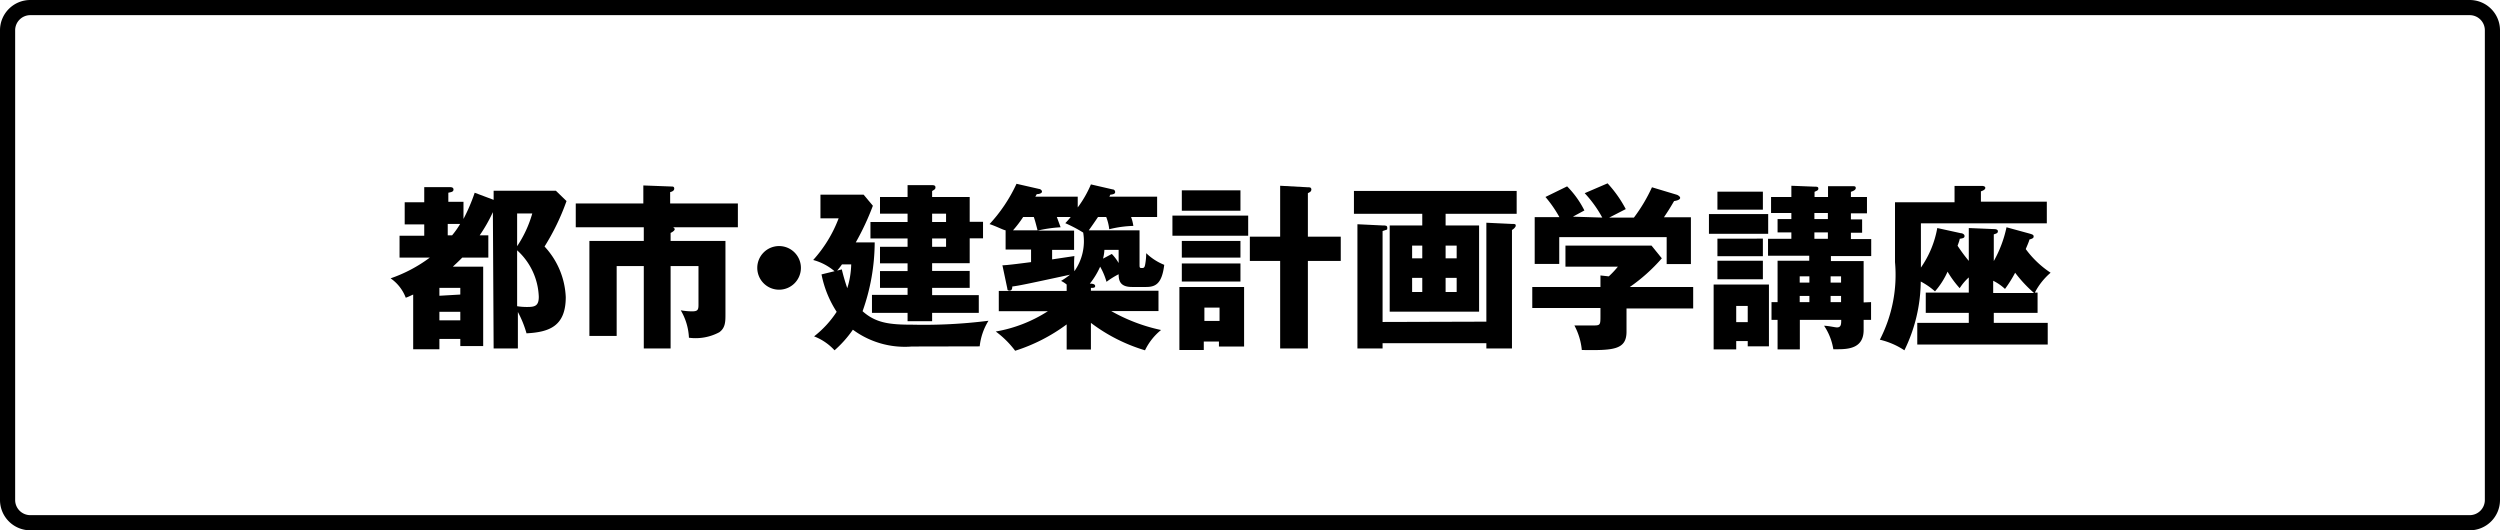 <svg xmlns="http://www.w3.org/2000/svg" viewBox="0 0 165 35"><title>laboratories_menu2_165x35アセット 21</title><g id="レイヤー_2" data-name="レイヤー 2"><g id="レイヤー_1-2" data-name="レイヤー 1"><path d="M32.53,14a10.17,10.17,0,0,1-.87,1.53h.57V17H30.51c-.26.27-.52.5-.62.6h2v5.24H30.38v-.47H29v.68H27.27V19.44c-.25.11-.29.14-.49.21a2.73,2.73,0,0,0-1-1.28A9.45,9.45,0,0,0,28.37,17h-2V15.56H28v-.75H26.71V13.35H28v-1l1.64,0c.13,0,.29,0,.29.16s-.17.17-.34.21v.6h1v1.13a11.92,11.92,0,0,0,.74-1.73l1.25.47v-.6h4.11l.7.68a15.18,15.18,0,0,1-1.45,3,5.21,5.21,0,0,1,1.4,3.34c0,1.93-1.1,2.31-2.59,2.39a6.93,6.93,0,0,0-.57-1.41V23h-1.6Zm-2.15,5.44V19H29v.52Zm0,1.7v-.56H29v.56Zm-.83-6.36v.75h.29a5.64,5.64,0,0,0,.53-.75Zm4.58-.69v2.16a7.6,7.6,0,0,0,1-2.16Zm0,6.12a4,4,0,0,0,.69.05c.49,0,.74-.08.74-.67a4.33,4.33,0,0,0-1.43-3.07Z"/><path d="M44.26,15.9h3.62v4.83c0,.49,0,.91-.41,1.2a3.31,3.31,0,0,1-2,.36,3.9,3.9,0,0,0-.54-1.81,4.67,4.67,0,0,0,.73.07c.37,0,.44-.08.44-.42V17.56H44.26V23H42.49V17.56H40.7v4.61H38.9V15.9h3.59V15H38V13.43h4.46V12.24l1.87.07c.07,0,.17,0,.17.14s-.15.2-.27.23v.75h4.47V15H44.39c.07,0,.14.07.14.14s-.16.19-.27.23Z"/><path d="M52.86,17.68a1.44,1.44,0,1,1-1.44-1.44A1.44,1.44,0,0,1,52.86,17.68Z"/><path d="M60.18,22.87a5.76,5.76,0,0,1-3.89-1.11,7.42,7.42,0,0,1-1.21,1.36,3.58,3.58,0,0,0-1.35-.92,6.67,6.67,0,0,0,1.49-1.62,7,7,0,0,1-1-2.47l.86-.21a3.62,3.62,0,0,0-1.41-.74,8.66,8.66,0,0,0,1.68-2.75H54.15V12.85H57l.61.73A17.16,17.16,0,0,1,56.48,16h1.25a13.65,13.65,0,0,1-.8,4.54c.88.79,1.81.89,3.31.89a34.08,34.08,0,0,0,5-.26,4,4,0,0,0-.58,1.69Zm-4.62-5.09c.08.34.19.74.36,1.24a5.68,5.68,0,0,0,.26-1.57h-.61a4.41,4.41,0,0,1-.32.41Zm4.34-.4H58.08V16.29H59.9v-.55H57.45V14.65H59.9V14.1H58.08V13H59.9v-.78l1.62,0c.07,0,.22,0,.22.14s-.07.15-.22.25V13H64v1.64h.88v1.09H64v1.64H61.52v.51H64V19H61.52v.48H64.6v1.17H61.52v.55H59.9v-.55H57.55V19.46H59.9V19H58.08V17.89H59.9Zm1.62-3.28v.55h.92V14.1Zm0,1.64v.55h.92v-.55Z"/><path d="M75.65,18.94h-.94c-.76,0-.88-.39-.88-.84a5.38,5.38,0,0,0-.8.5,4.44,4.44,0,0,0-.42-1,5.06,5.06,0,0,1-.68,1.12c.23,0,.35.05.35.16S72.19,19,72,19v.19h4.46v1.34H73.34a11.49,11.49,0,0,0,3.29,1.25,3.9,3.9,0,0,0-1.06,1.34A11.24,11.24,0,0,1,72,21.31v1.76H70.4V21.41A11.56,11.56,0,0,1,67,23.15a6.17,6.17,0,0,0-1.28-1.27,9.25,9.25,0,0,0,3.44-1.34H65.92V19.2H70.4v-.42a1.82,1.82,0,0,0-.37-.24,4.87,4.87,0,0,0,.59-.41c-3,.65-3.36.72-3.81.78,0,.08,0,.27-.18.27s-.13-.12-.16-.2l-.31-1.47c.3,0,1.5-.16,1.89-.21v-.83H66.37V15.2h0c-.11,0-.65-.28-1.06-.41a10.21,10.21,0,0,0,1.78-2.66l1.49.34c.06,0,.19.07.19.18s-.21.17-.34.16l-.1.17h2.8v.71A7.13,7.13,0,0,0,72,12.17l1.43.33c.09,0,.17.07.17.18s-.12.15-.32.17l-.06.13h3.15v1.34H74.65a2.72,2.72,0,0,1,.15.59,7.22,7.22,0,0,0-1.59.22,3.2,3.2,0,0,0-.2-.81h-.54c-.18.27-.4.59-.61.88h3.35v2.28c0,.15,0,.21.13.21s.2,0,.24-.23a4.26,4.26,0,0,0,.07-.75,3.7,3.7,0,0,0,1.19.77C76.69,18.71,76.28,18.94,75.65,18.94Zm-7.42-4.62h-.7a7.63,7.63,0,0,1-.67.88h1.62C68.36,14.75,68.33,14.61,68.23,14.32Zm2.08.41c.11-.12.18-.19.36-.41h-.92L70,15a8.73,8.73,0,0,0-1.52.22h2.41v1.27H69.44v.63l1.47-.22a6.27,6.27,0,0,0,0,1,3.43,3.43,0,0,0,.58-2.55A9.11,9.11,0,0,0,70.31,14.73Zm3.52,1.76h-.94a2.74,2.74,0,0,1-.09.58l.58-.31a3.14,3.14,0,0,1,.45.6Z"/><path d="M82.38,14.23v1.33h-5V14.23Zm-.27,4.71v3.93H80.45v-.33h-1v.56H77.84V18.94Zm-.24-6.38v1.35H78V12.56Zm0,3.34V17H78V15.9Zm0,1.49v1.19H78V17.39ZM79.49,20.3v.88h1V20.3Zm9-4.68v1.6H86.32V23H84.49V17.22h-2v-1.6h2V12.26l1.83.1c.12,0,.23,0,.23.16a.21.21,0,0,1-.1.16l-.13.07v2.87Z"/><path d="M95.41,14.88h2.21v5.69h-5.9V14.88h2.15v-.77H89.36V12.6H100.1v1.51H95.41Zm2.69,6.35V14.7l1.69.08c.19,0,.25,0,.25.11s-.16.24-.25.29V23H98.1v-.35H91.25V23H89.59V14.8l1.66.08c.21,0,.31,0,.31.16s0,.09-.31.21v6Zm-4.23-4.18v-.84H93.2v.84Zm-.67,1.29v.93h.67v-.93Zm2.94-1.29v-.84h-.73v.84Zm-.73,1.29v.93h.73v-.93Z"/><path d="M107.35,20.36v1.53c0,1.21-.89,1.24-2.95,1.21a4.3,4.3,0,0,0-.49-1.62l1.29,0c.43,0,.43-.06.43-.66v-.49h-4.5V18.94h4.5v-.76l.55.06a5.88,5.88,0,0,0,.6-.64h-3.46V16.21H109l.68.84a11.51,11.51,0,0,1-2.11,1.89h4.18v1.42Zm-1.6-6a7.81,7.81,0,0,0-1.16-1.61l1.51-.65a8,8,0,0,1,1.2,1.7l-1.09.56h1.63a10.72,10.72,0,0,0,1.19-2l1.66.5s.2.09.2.2-.19.18-.4.21c-.31.53-.39.65-.67,1.07h1.78v3.09H110V15.65h-7.09v1.77h-1.62V14.33h1.63A8,8,0,0,0,102,13l1.43-.7a6.2,6.2,0,0,1,1.14,1.59l-.76.41Z"/><path d="M116.7,14.13v1.3h-3.91v-1.3Zm-2.11,8.38v.55H113.1V18.78h3.65v4.08h-1.4v-.35Zm1.76-9.86v1.19h-3V12.65Zm0,3.1v1.16h-3V15.75Zm0,1.46v1.22h-3V17.21Zm-1,4.05V20.19h-.76v1.07Zm8.14-1.32v1.17H123v.67c0,1.21-1,1.27-1.73,1.27H121a3.89,3.89,0,0,0-.61-1.55c.27,0,.73.11.85.11.28,0,.28-.23.28-.5h-2.73v1.95h-1.47V21.11h-.4V19.94h.4V17.21h2.09v-.33h-2.72V15.76h1.54v-.42h-.91v-.88h.91v-.4h-1.34V13h1.34v-.74l1.53.06c.14,0,.25,0,.25.12s-.06.13-.25.22V13h.89v-.71l1.63,0c.12,0,.2,0,.2.12s-.14.19-.32.25V13h1.06v1.08h-1.06v.4h.74v.88h-.74v.42h1.34v1.12h-2.66v.33H123v2.73Zm-4.07-1.29v-.41h-.64v.41Zm0,1.29v-.41h-.64v.41Zm.33-5.88v.4h.89v-.4Zm0,1.28v.42h.89v-.42Zm1.76,3.31v-.41h-.69v.41Zm0,1.29v-.41h-.69v.41Z"/><path d="M134.3,19.31h.18v1.34h-2.89v.66h3.56v1.43h-8.61V21.31h3.4v-.66H127.1V19.31h2.84v-1a3.39,3.39,0,0,0-.6.71,6.59,6.59,0,0,1-.8-1.09,5.17,5.17,0,0,1-.83,1.3,4.72,4.72,0,0,0-.94-.65,10.5,10.5,0,0,1-1.08,4.54,5,5,0,0,0-1.62-.7,9.33,9.33,0,0,0,1-5.12V13.35H129V12.27l1.82,0s.21,0,.21.13-.19.19-.29.23v.68h4.35v1.43h-8.31v2.47c0,.13,0,.34,0,.45a6.56,6.56,0,0,0,1.08-2.61l1.55.34c.09,0,.25.06.25.19s-.12.15-.32.18c0,.09-.09.31-.14.46a10.76,10.76,0,0,0,.74,1V15.05l1.66.07c.05,0,.26,0,.26.14s-.11.15-.27.21v1.76a7.84,7.84,0,0,0,.84-2.23l1.57.43c.15.05.22.07.22.18s-.09.14-.28.2c0,.08-.19.5-.24.63A6.38,6.38,0,0,0,135.34,18,4.34,4.34,0,0,0,134.3,19.31ZM133,18a8.48,8.48,0,0,1-.67,1.07,3.24,3.24,0,0,0-.78-.54v.81h2.7A8.72,8.72,0,0,1,133,18Z"/><path d="M163,1a1,1,0,0,1,1,1V33a1,1,0,0,1-1,1H2a1,1,0,0,1-1-1V2A1,1,0,0,1,2,1H163m0-1H2A2,2,0,0,0,0,2V33a2,2,0,0,0,2,2H163a2,2,0,0,0,2-2V2a2,2,0,0,0-2-2Z"/></g></g></svg>